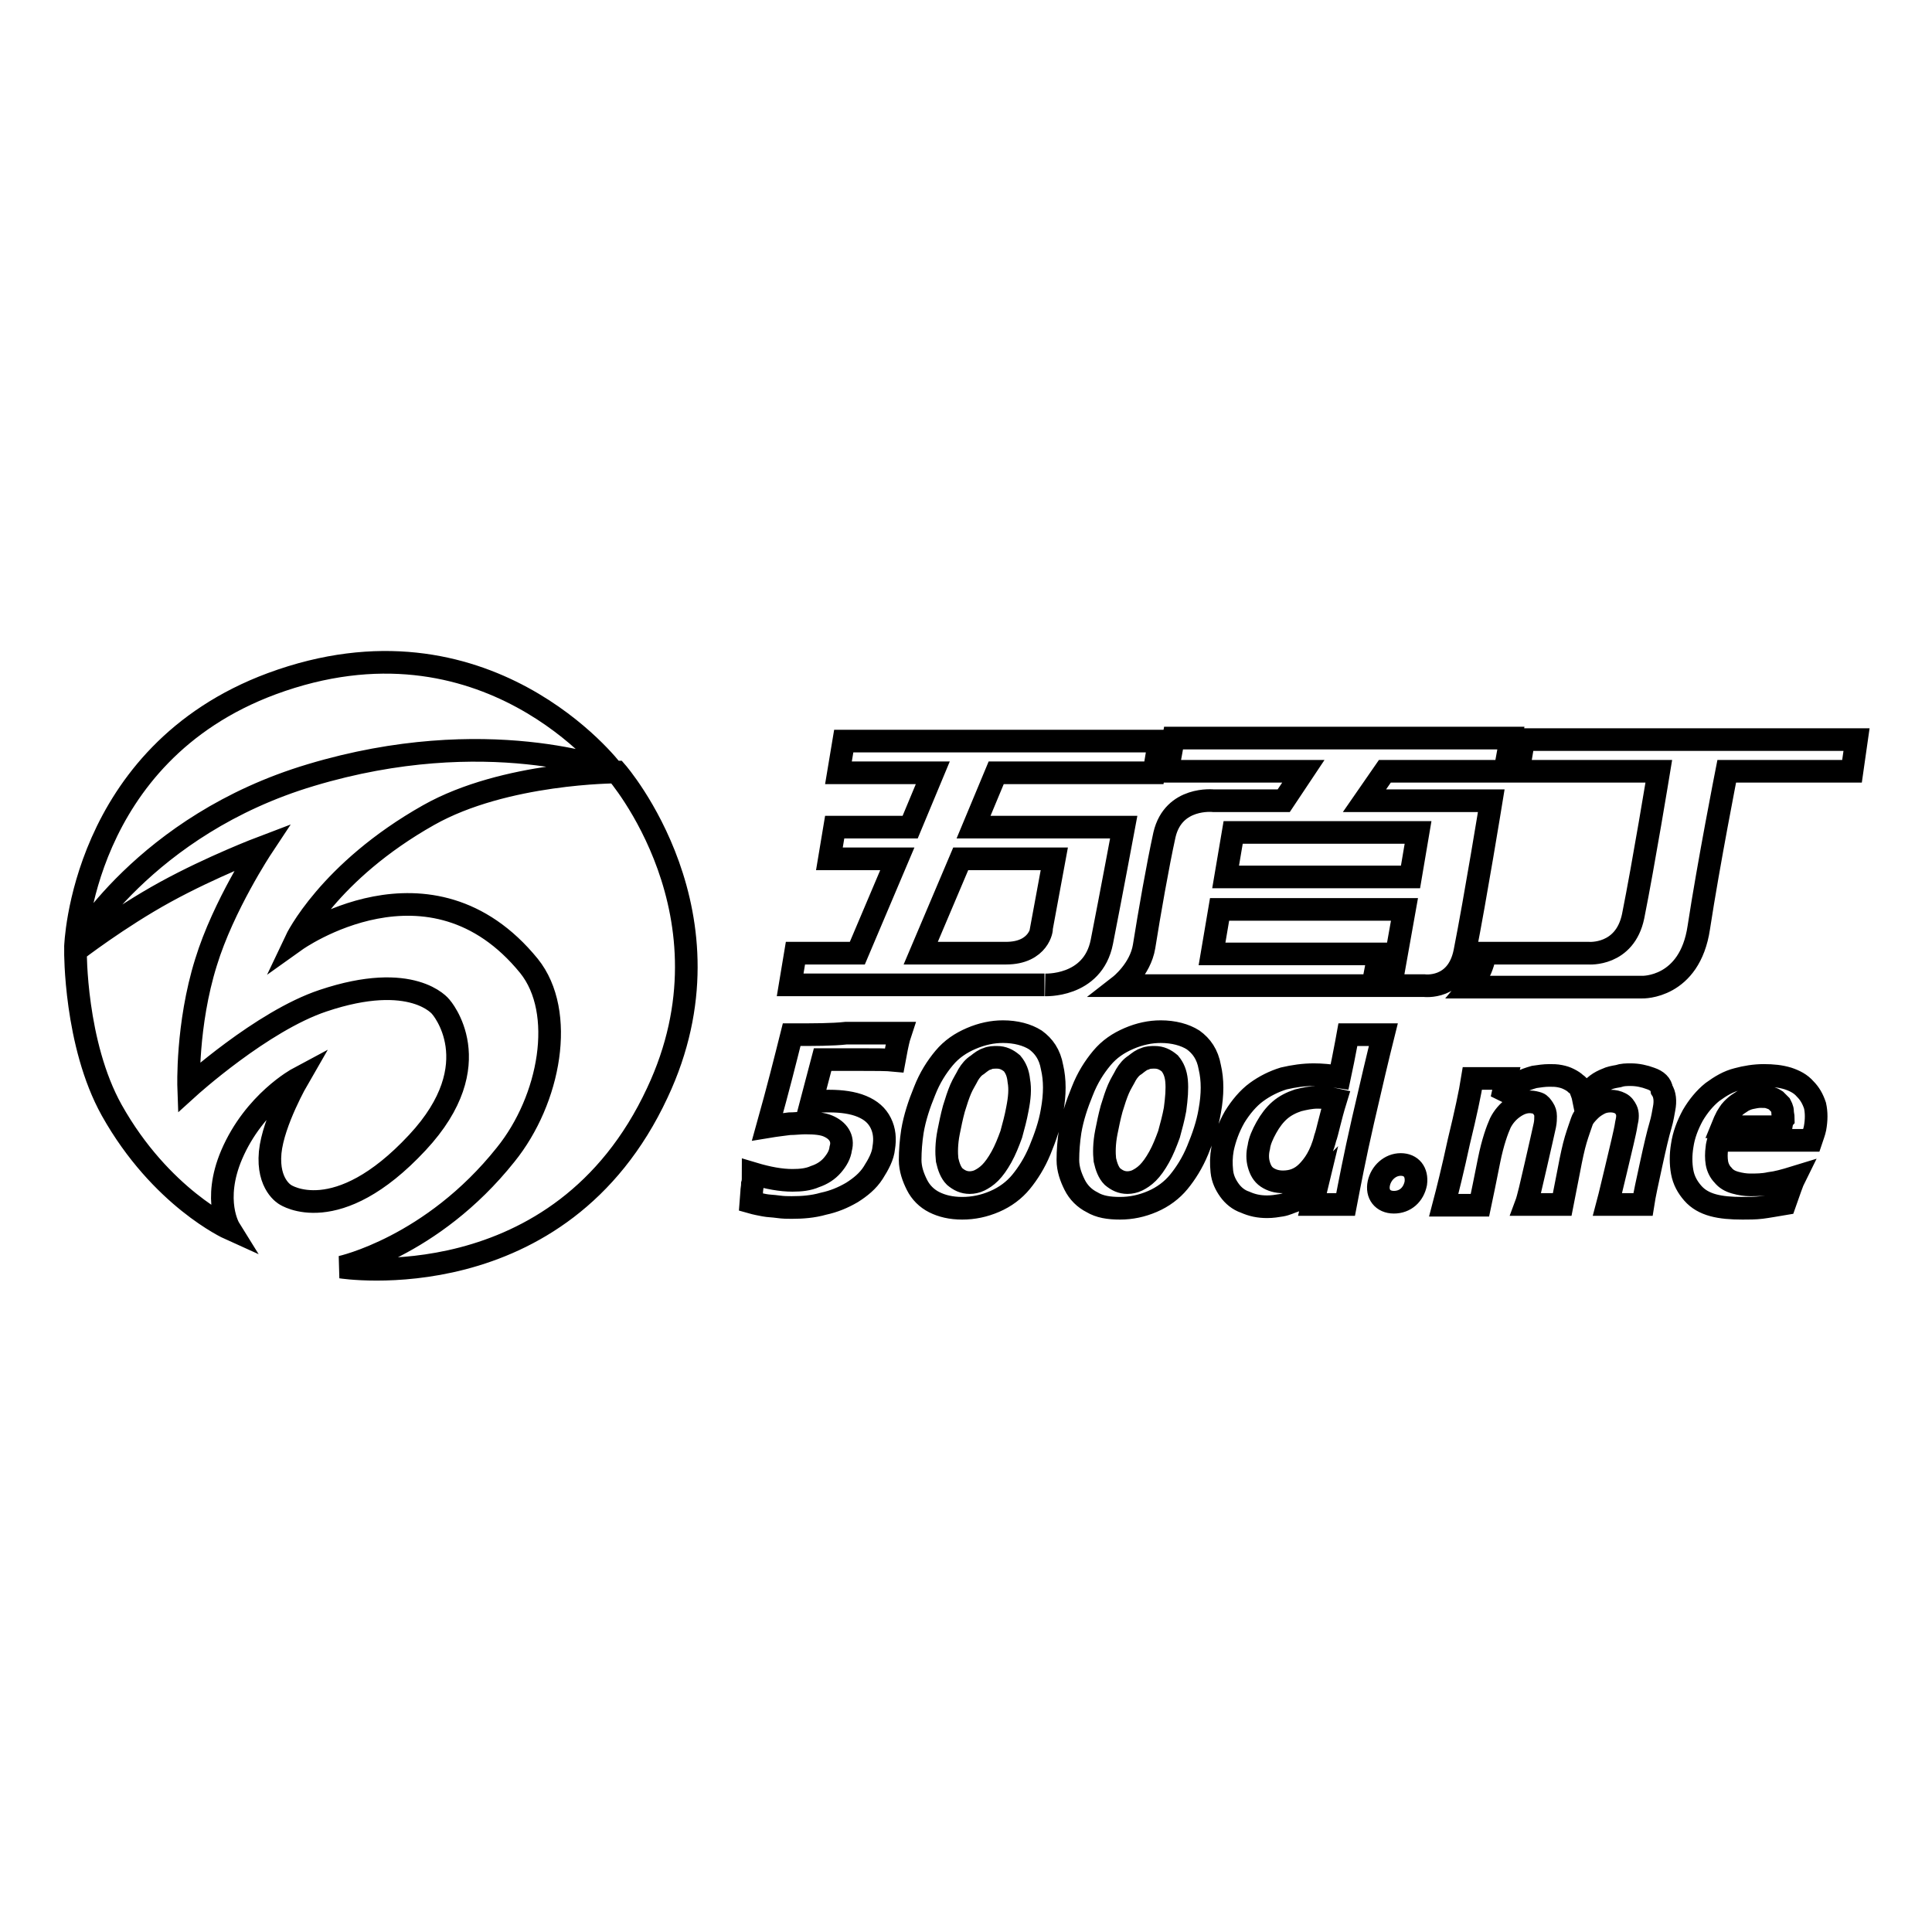<?xml version="1.0" encoding="utf-8"?>
<!-- Svg Vector Icons : http://www.onlinewebfonts.com/icon -->
<!DOCTYPE svg PUBLIC "-//W3C//DTD SVG 1.1//EN" "http://www.w3.org/Graphics/SVG/1.1/DTD/svg11.dtd">
<svg version="1.1" xmlns="http://www.w3.org/2000/svg" xmlns:xlink="http://www.w3.org/1999/xlink" x="0px" y="0px" viewBox="0 0 256 256" enable-background="new 0 0 256 256" xml:space="preserve">
<g><g><path stroke-width="3" fill-opacity="0" stroke="#000000"  d="M146,124.8c1.2-6.1,2.9-15.2,2.9-15.2H129l3-7.2h20.9l0.7-4.2h-41.8l-0.7,4.2h12.5l-3,7.2h-10l-0.7,4.2h9l-5.3,12.5h-8.2l-0.7,4.2h33.7C138.3,130.5,144.8,130.9,146,124.8z M133.3,126.3c-4.6,0-11.3,0-11.3,0l5.3-12.5h12.4L138,123C138.1,123,137.7,126.3,133.3,126.3z M194.1,126.1c1.4-7.1,3.5-20,3.5-20h-16.8l2.7-3.9h15.9l0.8-4.4h-44.7l-0.8,4.4h18l-2.6,3.9l-9.3,0c0,0-5.3-0.6-6.5,4.5c-0.9,4.1-2,10.4-2.7,14.8c-0.5,3.1-3.2,5.2-3.2,5.2h33.5l0.8-4.2h-22.1l1-5.9h24.5l-1.8,10.1h4.4C188.7,130.6,193.1,131.2,194.1,126.1z M186.9,116.2h-24.5l1-5.9h24.5L186.9,116.2z M201.9,98l-0.7,4.2h18.6c0,0-2,12.2-3.4,19.2c-1.1,5.3-5.9,4.9-5.9,4.9h-13.7c0,0-0.1,0.9-0.6,2.1c-0.5,1.2-1.5,2.4-1.5,2.4h22.9c0,0,6.3,0.2,7.5-7.9c1.3-8.5,3.7-20.7,3.7-20.7h16.6L246,98H201.9L201.9,98z M185.6,154.3c-1.4,0-2.6,1.1-2.9,2.5c-0.3,1.4,0.5,2.5,2,2.5c1.5,0,2.6-1,2.9-2.5C187.8,155.3,187,154.3,185.6,154.3z M104.9,137.1c-0.8,3.2-1.8,7.2-3.2,12.2c1.2-0.2,2.2-0.3,2.9-0.4c0.7,0,1.4-0.1,2.1-0.1c1.3,0,2.3,0.1,3,0.4c0.7,0.3,1.2,0.7,1.5,1.2c0.3,0.5,0.4,1.1,0.2,1.8c-0.1,0.8-0.5,1.5-1.1,2.2s-1.4,1.2-2.3,1.5c-0.9,0.4-1.9,0.5-3,0.5c-1.5,0-3.2-0.3-5.2-0.9c0,0.6,0,1.1-0.1,1.4c0,0.4-0.1,0.7-0.1,1.1l-0.1,1.3c0.7,0.2,1.3,0.3,1.8,0.4s1.1,0.1,1.8,0.2s1.3,0.1,1.8,0.1c1.4,0,2.8-0.1,4.2-0.5c1.4-0.3,2.6-0.8,3.8-1.5c1.1-0.7,2.1-1.5,2.8-2.6s1.3-2.2,1.4-3.3c0.2-1.2,0.1-2.3-0.4-3.3c-0.5-1-1.3-1.7-2.5-2.2c-1.2-0.5-2.7-0.7-4.3-0.7c-0.7,0-1.5,0-2.4,0.2l1.5-5.7c0.9,0,1.5,0,2,0l2.9,0c2.1,0,3.6,0,4.6,0.1l0.3-1.6c0.1-0.4,0.2-1.1,0.5-2c-2.3,0-4.7,0-7.2,0C110.3,137.1,107.9,137.1,104.9,137.1z M137.2,137.8c-1.1-0.7-2.6-1.1-4.3-1.1c-1.4,0-2.8,0.3-4.2,0.9c-1.4,0.6-2.6,1.4-3.6,2.6c-1,1.2-1.9,2.6-2.6,4.4c-0.7,1.7-1.3,3.5-1.6,5.3c-0.2,1.3-0.3,2.6-0.3,3.8c0,1.2,0.4,2.3,0.9,3.3c0.5,1,1.3,1.8,2.3,2.3s2.2,0.8,3.7,0.8c1.5,0,2.9-0.3,4.3-0.9c1.4-0.6,2.6-1.5,3.5-2.6c0.9-1.1,1.8-2.5,2.5-4.2c0.7-1.7,1.3-3.4,1.6-5.2c0.4-2.2,0.4-4.1,0-5.8C139.1,139.7,138.3,138.6,137.2,137.8z M134.8,147c-0.2,1.1-0.5,2.2-0.8,3.3c-0.4,1.1-0.8,2.1-1.3,3c-0.5,0.9-1,1.6-1.5,2.1c-0.5,0.5-1,0.8-1.4,1c-0.4,0.2-0.9,0.3-1.3,0.3c-0.8,0-1.4-0.3-2-0.8c-0.5-0.5-0.8-1.3-1-2.2c-0.1-0.9-0.1-2.2,0.2-3.7c0.2-1,0.4-2,0.7-3.1c0.3-1,0.6-1.9,0.9-2.6c0.3-0.7,0.7-1.3,1-1.9c0.3-0.5,0.7-1,1.2-1.3c0.5-0.4,0.9-0.7,1.3-0.8c0.4-0.2,0.9-0.2,1.3-0.2c0.8,0,1.4,0.3,2,0.8c0.5,0.6,0.8,1.3,0.9,2.3C135.2,144.3,135.1,145.5,134.8,147z M158.1,137.8c-1.1-0.7-2.6-1.1-4.3-1.1c-1.4,0-2.8,0.3-4.2,0.9s-2.6,1.4-3.6,2.6c-1,1.2-1.9,2.6-2.6,4.4c-0.7,1.7-1.3,3.5-1.6,5.3c-0.2,1.3-0.3,2.6-0.3,3.8c0,1.2,0.4,2.3,0.9,3.3c0.5,1,1.3,1.8,2.3,2.3c1,0.6,2.2,0.8,3.7,0.8c1.5,0,2.9-0.3,4.3-0.9c1.4-0.6,2.6-1.5,3.5-2.6c0.9-1.1,1.8-2.5,2.5-4.2c0.7-1.7,1.3-3.4,1.6-5.2c0.4-2.2,0.4-4.1,0-5.8C160,139.7,159.2,138.6,158.1,137.8z M155.7,147c-0.2,1.1-0.5,2.2-0.8,3.3c-0.4,1.1-0.8,2.1-1.3,3c-0.5,0.9-1,1.6-1.5,2.1c-0.5,0.5-1,0.8-1.4,1c-0.4,0.2-0.9,0.3-1.3,0.3c-0.8,0-1.4-0.3-2-0.8c-0.5-0.5-0.8-1.3-1-2.2c-0.1-0.9-0.1-2.2,0.2-3.7c0.2-1,0.4-2,0.7-3.1c0.3-1,0.6-1.9,0.9-2.6c0.3-0.7,0.7-1.3,1-1.9c0.3-0.5,0.7-1,1.2-1.3c0.5-0.4,0.9-0.7,1.3-0.8c0.4-0.2,0.9-0.2,1.3-0.2c0.8,0,1.4,0.3,2,0.8c0.5,0.6,0.8,1.3,0.9,2.3C156,144.3,155.9,145.5,155.7,147z M181,137.1c-0.6,0-1.3,0-2.4,0l-0.2,1.1c-0.3,1.6-0.6,3.1-0.9,4.5c-1.3-0.2-2.4-0.3-3.4-0.3c-1.4,0-2.7,0.2-4,0.5c-1.3,0.4-2.5,1-3.6,1.8c-1.1,0.8-2.1,2-2.9,3.3c-0.8,1.4-1.3,2.8-1.6,4.2c-0.2,1.1-0.2,2-0.1,3c0.1,1,0.5,1.8,1,2.5c0.5,0.7,1.2,1.3,2.1,1.6c0.9,0.4,1.8,0.6,2.9,0.6c0.7,0,1.3-0.1,1.9-0.2c0.6-0.1,1.2-0.4,1.8-0.6c0.6-0.3,1.1-0.6,1.5-1c0.4-0.3,0.9-0.8,1.5-1.4l-0.7,2.9c1,0,1.8,0,2.3,0c0.5,0,1.2,0,2.1,0c0.5-2.6,1.2-6.3,2.3-11.1c1.1-4.8,2-8.6,2.7-11.4C182.6,137.1,181.7,137.1,181,137.1z M175.6,150.8c-0.3,1.2-0.7,2.1-1.1,2.8c-0.4,0.7-0.9,1.3-1.3,1.7c-0.5,0.5-1,0.8-1.5,1c-0.5,0.2-1.1,0.3-1.7,0.3c-0.8,0-1.5-0.2-2.1-0.6c-0.6-0.4-0.9-1-1.1-1.7c-0.2-0.7-0.2-1.5,0-2.3c0.1-0.8,0.5-1.7,1-2.6c0.5-0.9,1.1-1.7,1.8-2.3c0.7-0.6,1.5-1,2.4-1.3c0.8-0.2,1.7-0.4,2.6-0.4c0.8,0,1.5,0.1,2.4,0.3C176.2,148.3,175.9,150,175.6,150.8z M218.7,142.9c-0.8-0.3-1.7-0.5-2.6-0.5c-0.6,0-1.1,0-1.7,0.2c-0.6,0.1-1.1,0.2-1.5,0.4c-0.5,0.2-0.9,0.4-1.3,0.7c-0.4,0.3-0.7,0.6-1,0.8c-0.2,0.3-0.5,0.6-0.8,1c-0.1-0.5-0.3-0.9-0.4-1.2c-0.1-0.3-0.3-0.5-0.6-0.7c-0.2-0.2-0.5-0.4-0.9-0.6c-0.4-0.2-0.7-0.3-1.2-0.4c-0.5-0.1-0.9-0.1-1.4-0.1c-0.7,0-1.3,0.1-2,0.2c-0.7,0.2-1.3,0.4-1.8,0.7c-0.5,0.3-1,0.6-1.3,0.9c-0.4,0.3-0.7,0.7-1.2,1.3l0.6-2.7c-0.8,0-1.5,0-2.2,0c-0.6,0-1.3,0-2.3,0c-0.3,1.9-0.9,4.7-1.8,8.4c-0.8,3.7-1.5,6.5-2,8.4c1.1,0,1.9,0,2.5,0c0.5,0,1.3,0,2.3,0c0.3-1.4,0.7-3.4,1.2-5.9s1.1-4.1,1.5-5c0.4-0.8,1-1.5,1.7-2c0.7-0.5,1.4-0.8,2.2-0.8c0.4,0,0.8,0.1,1.1,0.2c0.3,0.1,0.5,0.4,0.7,0.7c0.2,0.3,0.3,0.6,0.3,1c0,0.3,0,0.7-0.1,1.2c-0.2,0.9-0.6,2.7-1.2,5.3c-0.6,2.6-1,4.4-1.3,5.2c1,0,1.9,0,2.5,0c0.6,0,1.4,0,2.3,0l0.9-4.6c0.3-1.6,0.6-3,0.9-4c0.3-1,0.6-1.8,0.8-2.4s0.7-1.1,1.1-1.5c0.4-0.4,0.9-0.7,1.3-0.9c0.4-0.2,0.9-0.3,1.4-0.3c0.5,0,0.9,0.1,1.3,0.3c0.4,0.2,0.6,0.5,0.8,0.9c0.2,0.4,0.2,1,0,1.8c-0.1,0.7-0.3,1.5-0.5,2.4l-0.9,3.8c-0.4,1.6-0.7,3-1.1,4.5c1,0,1.9,0,2.6,0c0.6,0,1.3,0,2.1,0c0.2-1.3,0.6-3.1,1.1-5.4c0.5-2.3,0.9-4,1.2-5c0.3-1,0.4-1.8,0.5-2.3c0.2-1,0.1-1.9-0.3-2.5C220.1,143.7,219.6,143.2,218.7,142.9z M239.2,144.3c-0.6-0.7-1.4-1.1-2.3-1.4c-1-0.3-2-0.4-3.2-0.4c-1.2,0-2.4,0.2-3.5,0.5c-1.2,0.3-2.2,0.9-3.3,1.7c-1,0.8-1.9,1.9-2.6,3.1c-0.7,1.3-1.2,2.6-1.4,4c-0.2,1.2-0.2,2.4,0,3.5c0.2,1.1,0.7,2,1.4,2.8c0.7,0.8,1.6,1.3,2.7,1.6c1.1,0.3,2.4,0.4,3.9,0.4c0.8,0,1.7,0,2.5-0.1c0.8-0.1,1.9-0.3,3.1-0.5c0.6-1.7,1-2.9,1.3-3.5c-1.3,0.4-2.4,0.7-3.3,0.8c-0.9,0.2-1.8,0.2-2.6,0.2c-0.6,0-1.3-0.1-2-0.3c-0.7-0.2-1.2-0.5-1.6-1c-0.4-0.4-0.7-1-0.8-1.6c-0.1-0.6-0.1-1.3,0-2c0-0.2,0.1-0.6,0.2-1l12.3,0c0.2-0.6,0.4-1.1,0.5-1.6c0.2-1.1,0.2-2.1,0-3C240.2,145.6,239.8,144.9,239.2,144.3z M236,149.3l-7.8,0c0.2-0.5,0.4-0.9,0.6-1.3c0.2-0.3,0.4-0.7,0.7-1c0.3-0.3,0.6-0.6,1.1-0.9c0.4-0.3,0.9-0.5,1.3-0.6c0.5-0.1,0.9-0.2,1.4-0.2c0.4,0,0.8,0,1.1,0.1c0.3,0.1,0.6,0.2,0.9,0.4c0.2,0.2,0.4,0.4,0.6,0.6c0.1,0.2,0.3,0.5,0.3,0.9c0,0.3,0.1,0.6,0.1,0.9C236.2,148.3,236.1,148.7,236,149.3z M55.3,151.4c9.8-10.5,3.1-18,3.1-18s-3.7-4.8-15.6-0.8c-8.1,2.7-17.8,11.5-17.8,11.5s-0.3-8.3,2.3-16.6c2.3-7.5,7.4-15.2,7.4-15.2s-6.6,2.5-12.8,5.9C15.7,121.6,10,126,10,126s-0.1,12.3,4.8,21.1c6.5,11.6,15.6,15.7,15.6,15.7s-2.3-3.7,0.3-9.8c3-7,8.8-10.1,8.8-10.1s-3.3,5.7-3.7,9.8c-0.4,4.3,2,5.6,2,5.6S44.6,162.9,55.3,151.4z M56.8,108c-13.3,7.5-17.6,16.6-17.6,16.6S57,111.9,70.1,128c4.9,6.1,2.8,17.7-3.1,25c-9.8,12.3-21.8,14.9-21.8,14.9s29,4.6,41.9-23.1c11.1-23.6-5.4-42.5-5.4-42.5S66.9,102.3,56.8,108z M41.2,102.7c23.3-7,39.9-0.6,39.9-0.6s-16.7-22-45.1-11.5C10.7,100,10,125.5,10,125.5S19.1,109.3,41.2,102.7z"/></g></g>
</svg>